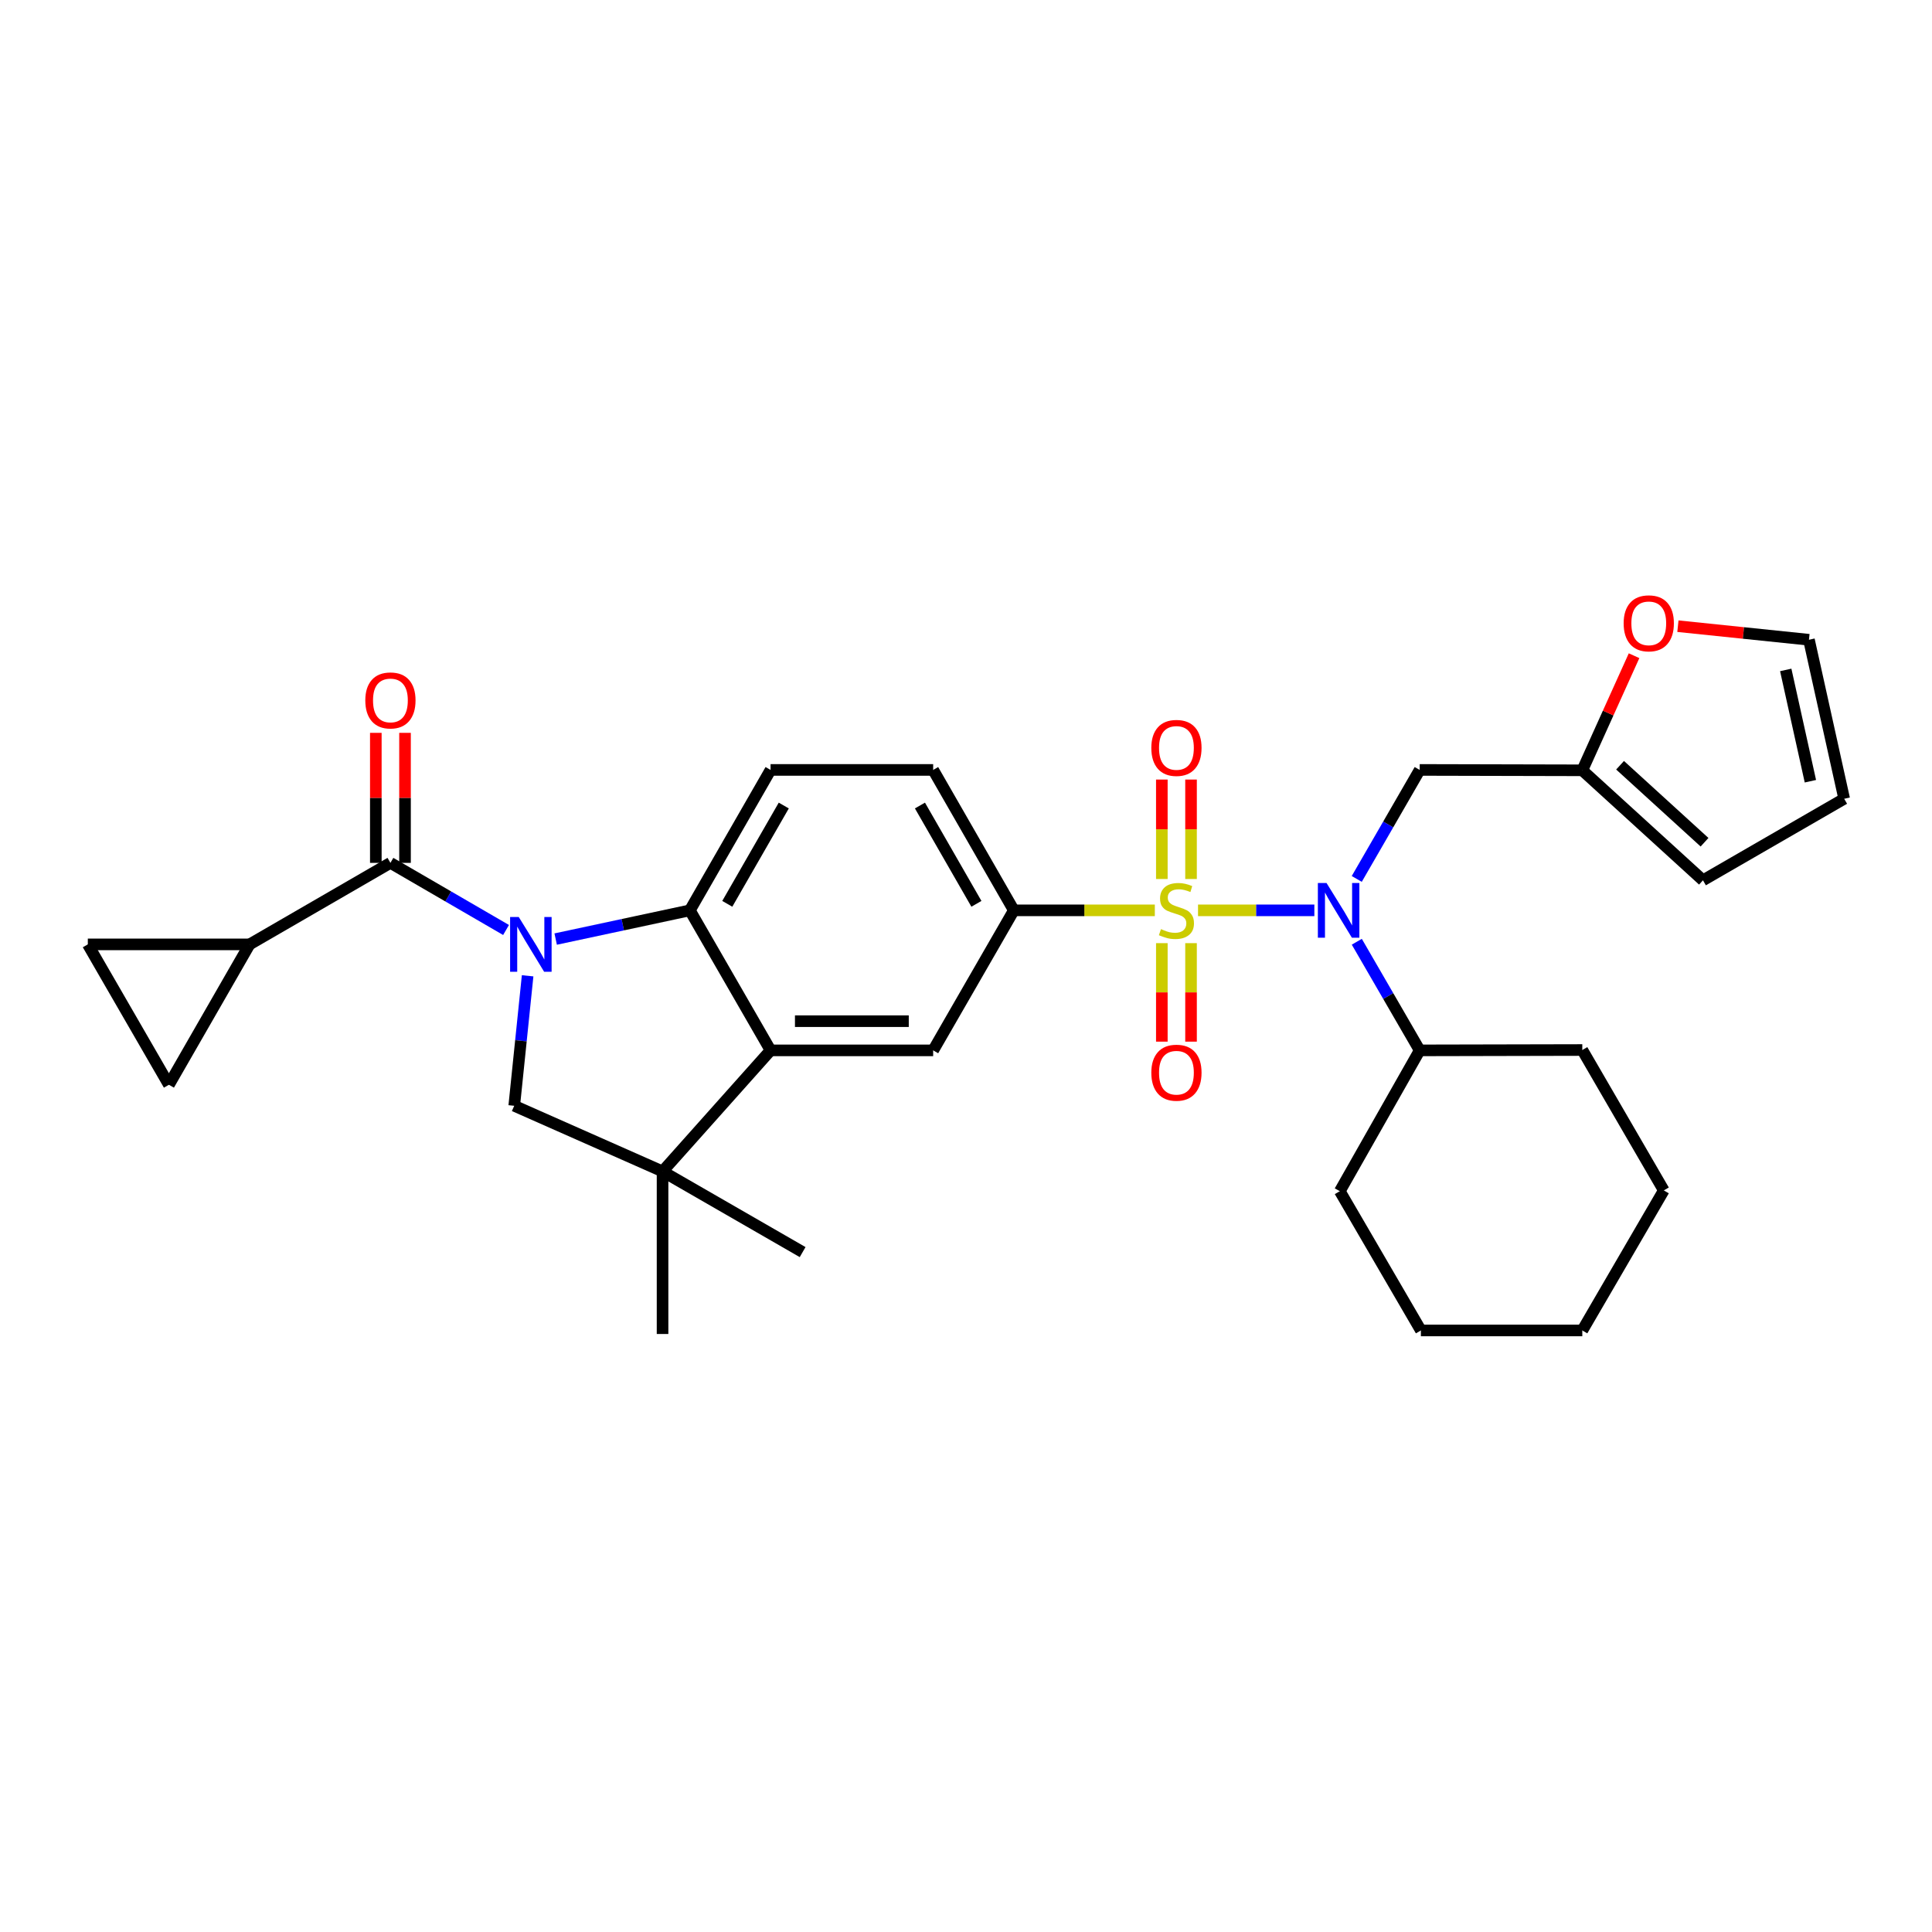 <?xml version='1.0' encoding='iso-8859-1'?>
<svg version='1.1' baseProfile='full'
              xmlns='http://www.w3.org/2000/svg'
                      xmlns:rdkit='http://www.rdkit.org/xml'
                      xmlns:xlink='http://www.w3.org/1999/xlink'
                  xml:space='preserve'
width='1000px' height='1000px' viewBox='0 0 1000 1000'>
<!-- END OF HEADER -->
<rect style='opacity:1.0;fill:#FFFFFF;stroke:none' width='1000' height='1000' x='0' y='0'> </rect>
<path class='bond-2' d='M 620.099,471.193 L 650.204,471.193' style='fill:none;fill-rule:evenodd;stroke:#CCCC00;stroke-width:6px;stroke-linecap:butt;stroke-linejoin:miter;stroke-opacity:1' />
<path class='bond-2' d='M 650.204,471.193 L 680.308,471.193' style='fill:none;fill-rule:evenodd;stroke:#0000FF;stroke-width:6px;stroke-linecap:butt;stroke-linejoin:miter;stroke-opacity:1' />
<path class='bond-5' d='M 597.737,471.193 L 561.246,471.193' style='fill:none;fill-rule:evenodd;stroke:#CCCC00;stroke-width:6px;stroke-linecap:butt;stroke-linejoin:miter;stroke-opacity:1' />
<path class='bond-5' d='M 561.246,471.193 L 524.756,471.193' style='fill:none;fill-rule:evenodd;stroke:#000000;stroke-width:6px;stroke-linecap:butt;stroke-linejoin:miter;stroke-opacity:1' />
<path class='bond-13' d='M 616.476,454.969 L 616.476,429.232' style='fill:none;fill-rule:evenodd;stroke:#CCCC00;stroke-width:6px;stroke-linecap:butt;stroke-linejoin:miter;stroke-opacity:1' />
<path class='bond-13' d='M 616.476,429.232 L 616.476,403.495' style='fill:none;fill-rule:evenodd;stroke:#FF0000;stroke-width:6px;stroke-linecap:butt;stroke-linejoin:miter;stroke-opacity:1' />
<path class='bond-13' d='M 601.365,454.969 L 601.365,429.232' style='fill:none;fill-rule:evenodd;stroke:#CCCC00;stroke-width:6px;stroke-linecap:butt;stroke-linejoin:miter;stroke-opacity:1' />
<path class='bond-13' d='M 601.365,429.232 L 601.365,403.495' style='fill:none;fill-rule:evenodd;stroke:#FF0000;stroke-width:6px;stroke-linecap:butt;stroke-linejoin:miter;stroke-opacity:1' />
<path class='bond-14' d='M 601.365,488.172 L 601.365,513.662' style='fill:none;fill-rule:evenodd;stroke:#CCCC00;stroke-width:6px;stroke-linecap:butt;stroke-linejoin:miter;stroke-opacity:1' />
<path class='bond-14' d='M 601.365,513.662 L 601.365,539.153' style='fill:none;fill-rule:evenodd;stroke:#FF0000;stroke-width:6px;stroke-linecap:butt;stroke-linejoin:miter;stroke-opacity:1' />
<path class='bond-14' d='M 616.476,488.172 L 616.476,513.662' style='fill:none;fill-rule:evenodd;stroke:#CCCC00;stroke-width:6px;stroke-linecap:butt;stroke-linejoin:miter;stroke-opacity:1' />
<path class='bond-14' d='M 616.476,513.662 L 616.476,539.153' style='fill:none;fill-rule:evenodd;stroke:#FF0000;stroke-width:6px;stroke-linecap:butt;stroke-linejoin:miter;stroke-opacity:1' />
<path class='bond-0' d='M 287.616,486.063 L 322.344,478.628' style='fill:none;fill-rule:evenodd;stroke:#0000FF;stroke-width:6px;stroke-linecap:butt;stroke-linejoin:miter;stroke-opacity:1' />
<path class='bond-0' d='M 322.344,478.628 L 357.073,471.193' style='fill:none;fill-rule:evenodd;stroke:#000000;stroke-width:6px;stroke-linecap:butt;stroke-linejoin:miter;stroke-opacity:1' />
<path class='bond-1' d='M 261.93,481.36 L 232.006,463.991' style='fill:none;fill-rule:evenodd;stroke:#0000FF;stroke-width:6px;stroke-linecap:butt;stroke-linejoin:miter;stroke-opacity:1' />
<path class='bond-1' d='M 232.006,463.991 L 202.082,446.622' style='fill:none;fill-rule:evenodd;stroke:#000000;stroke-width:6px;stroke-linecap:butt;stroke-linejoin:miter;stroke-opacity:1' />
<path class='bond-32' d='M 273.097,505.073 L 269.632,538.71' style='fill:none;fill-rule:evenodd;stroke:#0000FF;stroke-width:6px;stroke-linecap:butt;stroke-linejoin:miter;stroke-opacity:1' />
<path class='bond-32' d='M 269.632,538.71 L 266.167,572.348' style='fill:none;fill-rule:evenodd;stroke:#000000;stroke-width:6px;stroke-linecap:butt;stroke-linejoin:miter;stroke-opacity:1' />
<path class='bond-8' d='M 202.082,446.622 L 129.191,488.813' style='fill:none;fill-rule:evenodd;stroke:#000000;stroke-width:6px;stroke-linecap:butt;stroke-linejoin:miter;stroke-opacity:1' />
<path class='bond-18' d='M 209.637,446.622 L 209.637,412.971' style='fill:none;fill-rule:evenodd;stroke:#000000;stroke-width:6px;stroke-linecap:butt;stroke-linejoin:miter;stroke-opacity:1' />
<path class='bond-18' d='M 209.637,412.971 L 209.637,379.321' style='fill:none;fill-rule:evenodd;stroke:#FF0000;stroke-width:6px;stroke-linecap:butt;stroke-linejoin:miter;stroke-opacity:1' />
<path class='bond-18' d='M 194.527,446.622 L 194.527,412.971' style='fill:none;fill-rule:evenodd;stroke:#000000;stroke-width:6px;stroke-linecap:butt;stroke-linejoin:miter;stroke-opacity:1' />
<path class='bond-18' d='M 194.527,412.971 L 194.527,379.321' style='fill:none;fill-rule:evenodd;stroke:#FF0000;stroke-width:6px;stroke-linecap:butt;stroke-linejoin:miter;stroke-opacity:1' />
<path class='bond-10' d='M 702.254,454.935 L 718.543,426.723' style='fill:none;fill-rule:evenodd;stroke:#0000FF;stroke-width:6px;stroke-linecap:butt;stroke-linejoin:miter;stroke-opacity:1' />
<path class='bond-10' d='M 718.543,426.723 L 734.832,398.512' style='fill:none;fill-rule:evenodd;stroke:#000000;stroke-width:6px;stroke-linecap:butt;stroke-linejoin:miter;stroke-opacity:1' />
<path class='bond-20' d='M 702.278,487.447 L 718.555,515.559' style='fill:none;fill-rule:evenodd;stroke:#0000FF;stroke-width:6px;stroke-linecap:butt;stroke-linejoin:miter;stroke-opacity:1' />
<path class='bond-20' d='M 718.555,515.559 L 734.832,543.672' style='fill:none;fill-rule:evenodd;stroke:#000000;stroke-width:6px;stroke-linecap:butt;stroke-linejoin:miter;stroke-opacity:1' />
<path class='bond-3' d='M 357.073,471.193 L 398.844,398.512' style='fill:none;fill-rule:evenodd;stroke:#000000;stroke-width:6px;stroke-linecap:butt;stroke-linejoin:miter;stroke-opacity:1' />
<path class='bond-3' d='M 376.439,467.82 L 405.679,416.943' style='fill:none;fill-rule:evenodd;stroke:#000000;stroke-width:6px;stroke-linecap:butt;stroke-linejoin:miter;stroke-opacity:1' />
<path class='bond-31' d='M 357.073,471.193 L 398.844,543.672' style='fill:none;fill-rule:evenodd;stroke:#000000;stroke-width:6px;stroke-linecap:butt;stroke-linejoin:miter;stroke-opacity:1' />
<path class='bond-4' d='M 398.844,543.672 L 483.001,543.672' style='fill:none;fill-rule:evenodd;stroke:#000000;stroke-width:6px;stroke-linecap:butt;stroke-linejoin:miter;stroke-opacity:1' />
<path class='bond-4' d='M 411.468,528.562 L 470.377,528.562' style='fill:none;fill-rule:evenodd;stroke:#000000;stroke-width:6px;stroke-linecap:butt;stroke-linejoin:miter;stroke-opacity:1' />
<path class='bond-7' d='M 398.844,543.672 L 342.936,606.322' style='fill:none;fill-rule:evenodd;stroke:#000000;stroke-width:6px;stroke-linecap:butt;stroke-linejoin:miter;stroke-opacity:1' />
<path class='bond-9' d='M 524.756,471.193 L 483.001,543.672' style='fill:none;fill-rule:evenodd;stroke:#000000;stroke-width:6px;stroke-linecap:butt;stroke-linejoin:miter;stroke-opacity:1' />
<path class='bond-19' d='M 524.756,471.193 L 483.001,398.512' style='fill:none;fill-rule:evenodd;stroke:#000000;stroke-width:6px;stroke-linecap:butt;stroke-linejoin:miter;stroke-opacity:1' />
<path class='bond-19' d='M 505.39,467.818 L 476.162,416.941' style='fill:none;fill-rule:evenodd;stroke:#000000;stroke-width:6px;stroke-linecap:butt;stroke-linejoin:miter;stroke-opacity:1' />
<path class='bond-6' d='M 266.167,572.348 L 342.936,606.322' style='fill:none;fill-rule:evenodd;stroke:#000000;stroke-width:6px;stroke-linecap:butt;stroke-linejoin:miter;stroke-opacity:1' />
<path class='bond-24' d='M 342.936,606.322 L 415.441,648.085' style='fill:none;fill-rule:evenodd;stroke:#000000;stroke-width:6px;stroke-linecap:butt;stroke-linejoin:miter;stroke-opacity:1' />
<path class='bond-25' d='M 342.936,606.322 L 342.936,690.47' style='fill:none;fill-rule:evenodd;stroke:#000000;stroke-width:6px;stroke-linecap:butt;stroke-linejoin:miter;stroke-opacity:1' />
<path class='bond-11' d='M 129.191,488.813 L 87.428,561.477' style='fill:none;fill-rule:evenodd;stroke:#000000;stroke-width:6px;stroke-linecap:butt;stroke-linejoin:miter;stroke-opacity:1' />
<path class='bond-12' d='M 129.191,488.813 L 45.455,488.813' style='fill:none;fill-rule:evenodd;stroke:#000000;stroke-width:6px;stroke-linecap:butt;stroke-linejoin:miter;stroke-opacity:1' />
<path class='bond-16' d='M 734.832,398.512 L 818.997,398.713' style='fill:none;fill-rule:evenodd;stroke:#000000;stroke-width:6px;stroke-linecap:butt;stroke-linejoin:miter;stroke-opacity:1' />
<path class='bond-35' d='M 87.428,561.477 L 45.455,488.813' style='fill:none;fill-rule:evenodd;stroke:#000000;stroke-width:6px;stroke-linecap:butt;stroke-linejoin:miter;stroke-opacity:1' />
<path class='bond-15' d='M 398.844,398.512 L 483.001,398.512' style='fill:none;fill-rule:evenodd;stroke:#000000;stroke-width:6px;stroke-linecap:butt;stroke-linejoin:miter;stroke-opacity:1' />
<path class='bond-17' d='M 818.997,398.713 L 832.392,369.056' style='fill:none;fill-rule:evenodd;stroke:#000000;stroke-width:6px;stroke-linecap:butt;stroke-linejoin:miter;stroke-opacity:1' />
<path class='bond-17' d='M 832.392,369.056 L 845.788,339.398' style='fill:none;fill-rule:evenodd;stroke:#FF0000;stroke-width:6px;stroke-linecap:butt;stroke-linejoin:miter;stroke-opacity:1' />
<path class='bond-21' d='M 818.997,398.713 L 881.453,455.646' style='fill:none;fill-rule:evenodd;stroke:#000000;stroke-width:6px;stroke-linecap:butt;stroke-linejoin:miter;stroke-opacity:1' />
<path class='bond-21' d='M 838.545,396.086 L 882.264,435.939' style='fill:none;fill-rule:evenodd;stroke:#000000;stroke-width:6px;stroke-linecap:butt;stroke-linejoin:miter;stroke-opacity:1' />
<path class='bond-22' d='M 868.482,324.111 L 902.397,327.624' style='fill:none;fill-rule:evenodd;stroke:#FF0000;stroke-width:6px;stroke-linecap:butt;stroke-linejoin:miter;stroke-opacity:1' />
<path class='bond-22' d='M 902.397,327.624 L 936.312,331.136' style='fill:none;fill-rule:evenodd;stroke:#000000;stroke-width:6px;stroke-linecap:butt;stroke-linejoin:miter;stroke-opacity:1' />
<path class='bond-26' d='M 734.832,543.672 L 693.48,616.563' style='fill:none;fill-rule:evenodd;stroke:#000000;stroke-width:6px;stroke-linecap:butt;stroke-linejoin:miter;stroke-opacity:1' />
<path class='bond-27' d='M 734.832,543.672 L 818.997,543.488' style='fill:none;fill-rule:evenodd;stroke:#000000;stroke-width:6px;stroke-linecap:butt;stroke-linejoin:miter;stroke-opacity:1' />
<path class='bond-23' d='M 881.453,455.646 L 954.545,413.438' style='fill:none;fill-rule:evenodd;stroke:#000000;stroke-width:6px;stroke-linecap:butt;stroke-linejoin:miter;stroke-opacity:1' />
<path class='bond-34' d='M 936.312,331.136 L 954.545,413.438' style='fill:none;fill-rule:evenodd;stroke:#000000;stroke-width:6px;stroke-linecap:butt;stroke-linejoin:miter;stroke-opacity:1' />
<path class='bond-34' d='M 924.295,346.75 L 937.058,404.361' style='fill:none;fill-rule:evenodd;stroke:#000000;stroke-width:6px;stroke-linecap:butt;stroke-linejoin:miter;stroke-opacity:1' />
<path class='bond-29' d='M 693.48,616.563 L 735.453,688.64' style='fill:none;fill-rule:evenodd;stroke:#000000;stroke-width:6px;stroke-linecap:butt;stroke-linejoin:miter;stroke-opacity:1' />
<path class='bond-28' d='M 818.997,543.488 L 861.18,616.152' style='fill:none;fill-rule:evenodd;stroke:#000000;stroke-width:6px;stroke-linecap:butt;stroke-linejoin:miter;stroke-opacity:1' />
<path class='bond-30' d='M 861.18,616.152 L 818.997,688.64' style='fill:none;fill-rule:evenodd;stroke:#000000;stroke-width:6px;stroke-linecap:butt;stroke-linejoin:miter;stroke-opacity:1' />
<path class='bond-33' d='M 735.453,688.64 L 818.997,688.64' style='fill:none;fill-rule:evenodd;stroke:#000000;stroke-width:6px;stroke-linecap:butt;stroke-linejoin:miter;stroke-opacity:1' />
<path  class='atom-0' d='M 600.921 480.913
Q 601.241 481.033, 602.561 481.593
Q 603.881 482.153, 605.321 482.513
Q 606.801 482.833, 608.241 482.833
Q 610.921 482.833, 612.481 481.553
Q 614.041 480.233, 614.041 477.953
Q 614.041 476.393, 613.241 475.433
Q 612.481 474.473, 611.281 473.953
Q 610.081 473.433, 608.081 472.833
Q 605.561 472.073, 604.041 471.353
Q 602.561 470.633, 601.481 469.113
Q 600.441 467.593, 600.441 465.033
Q 600.441 461.473, 602.841 459.273
Q 605.281 457.073, 610.081 457.073
Q 613.361 457.073, 617.081 458.633
L 616.161 461.713
Q 612.761 460.313, 610.201 460.313
Q 607.441 460.313, 605.921 461.473
Q 604.401 462.593, 604.441 464.553
Q 604.441 466.073, 605.201 466.993
Q 606.001 467.913, 607.121 468.433
Q 608.281 468.953, 610.201 469.553
Q 612.761 470.353, 614.281 471.153
Q 615.801 471.953, 616.881 473.593
Q 618.001 475.193, 618.001 477.953
Q 618.001 481.873, 615.361 483.993
Q 612.761 486.073, 608.401 486.073
Q 605.881 486.073, 603.961 485.513
Q 602.081 484.993, 599.841 484.073
L 600.921 480.913
' fill='#CCCC00'/>
<path  class='atom-1' d='M 268.511 474.653
L 277.791 489.653
Q 278.711 491.133, 280.191 493.813
Q 281.671 496.493, 281.751 496.653
L 281.751 474.653
L 285.511 474.653
L 285.511 502.973
L 281.631 502.973
L 271.671 486.573
Q 270.511 484.653, 269.271 482.453
Q 268.071 480.253, 267.711 479.573
L 267.711 502.973
L 264.031 502.973
L 264.031 474.653
L 268.511 474.653
' fill='#0000FF'/>
<path  class='atom-3' d='M 686.607 457.033
L 695.887 472.033
Q 696.807 473.513, 698.287 476.193
Q 699.767 478.873, 699.847 479.033
L 699.847 457.033
L 703.607 457.033
L 703.607 485.353
L 699.727 485.353
L 689.767 468.953
Q 688.607 467.033, 687.367 464.833
Q 686.167 462.633, 685.807 461.953
L 685.807 485.353
L 682.127 485.353
L 682.127 457.033
L 686.607 457.033
' fill='#0000FF'/>
<path  class='atom-14' d='M 595.921 387.116
Q 595.921 380.316, 599.281 376.516
Q 602.641 372.716, 608.921 372.716
Q 615.201 372.716, 618.561 376.516
Q 621.921 380.316, 621.921 387.116
Q 621.921 393.996, 618.521 397.916
Q 615.121 401.796, 608.921 401.796
Q 602.681 401.796, 599.281 397.916
Q 595.921 394.036, 595.921 387.116
M 608.921 398.596
Q 613.241 398.596, 615.561 395.716
Q 617.921 392.796, 617.921 387.116
Q 617.921 381.556, 615.561 378.756
Q 613.241 375.916, 608.921 375.916
Q 604.601 375.916, 602.241 378.716
Q 599.921 381.516, 599.921 387.116
Q 599.921 392.836, 602.241 395.716
Q 604.601 398.596, 608.921 398.596
' fill='#FF0000'/>
<path  class='atom-15' d='M 595.921 555.228
Q 595.921 548.428, 599.281 544.628
Q 602.641 540.828, 608.921 540.828
Q 615.201 540.828, 618.561 544.628
Q 621.921 548.428, 621.921 555.228
Q 621.921 562.108, 618.521 566.028
Q 615.121 569.908, 608.921 569.908
Q 602.681 569.908, 599.281 566.028
Q 595.921 562.148, 595.921 555.228
M 608.921 566.708
Q 613.241 566.708, 615.561 563.828
Q 617.921 560.908, 617.921 555.228
Q 617.921 549.668, 615.561 546.868
Q 613.241 544.028, 608.921 544.028
Q 604.601 544.028, 602.241 546.828
Q 599.921 549.628, 599.921 555.228
Q 599.921 560.948, 602.241 563.828
Q 604.601 566.708, 608.921 566.708
' fill='#FF0000'/>
<path  class='atom-18' d='M 840.398 322.629
Q 840.398 315.829, 843.758 312.029
Q 847.118 308.229, 853.398 308.229
Q 859.678 308.229, 863.038 312.029
Q 866.398 315.829, 866.398 322.629
Q 866.398 329.509, 862.998 333.429
Q 859.598 337.309, 853.398 337.309
Q 847.158 337.309, 843.758 333.429
Q 840.398 329.549, 840.398 322.629
M 853.398 334.109
Q 857.718 334.109, 860.038 331.229
Q 862.398 328.309, 862.398 322.629
Q 862.398 317.069, 860.038 314.269
Q 857.718 311.429, 853.398 311.429
Q 849.078 311.429, 846.718 314.229
Q 844.398 317.029, 844.398 322.629
Q 844.398 328.349, 846.718 331.229
Q 849.078 334.109, 853.398 334.109
' fill='#FF0000'/>
<path  class='atom-19' d='M 189.082 362.537
Q 189.082 355.737, 192.442 351.937
Q 195.802 348.137, 202.082 348.137
Q 208.362 348.137, 211.722 351.937
Q 215.082 355.737, 215.082 362.537
Q 215.082 369.417, 211.682 373.337
Q 208.282 377.217, 202.082 377.217
Q 195.842 377.217, 192.442 373.337
Q 189.082 369.457, 189.082 362.537
M 202.082 374.017
Q 206.402 374.017, 208.722 371.137
Q 211.082 368.217, 211.082 362.537
Q 211.082 356.977, 208.722 354.177
Q 206.402 351.337, 202.082 351.337
Q 197.762 351.337, 195.402 354.137
Q 193.082 356.937, 193.082 362.537
Q 193.082 368.257, 195.402 371.137
Q 197.762 374.017, 202.082 374.017
' fill='#FF0000'/>
</svg>
